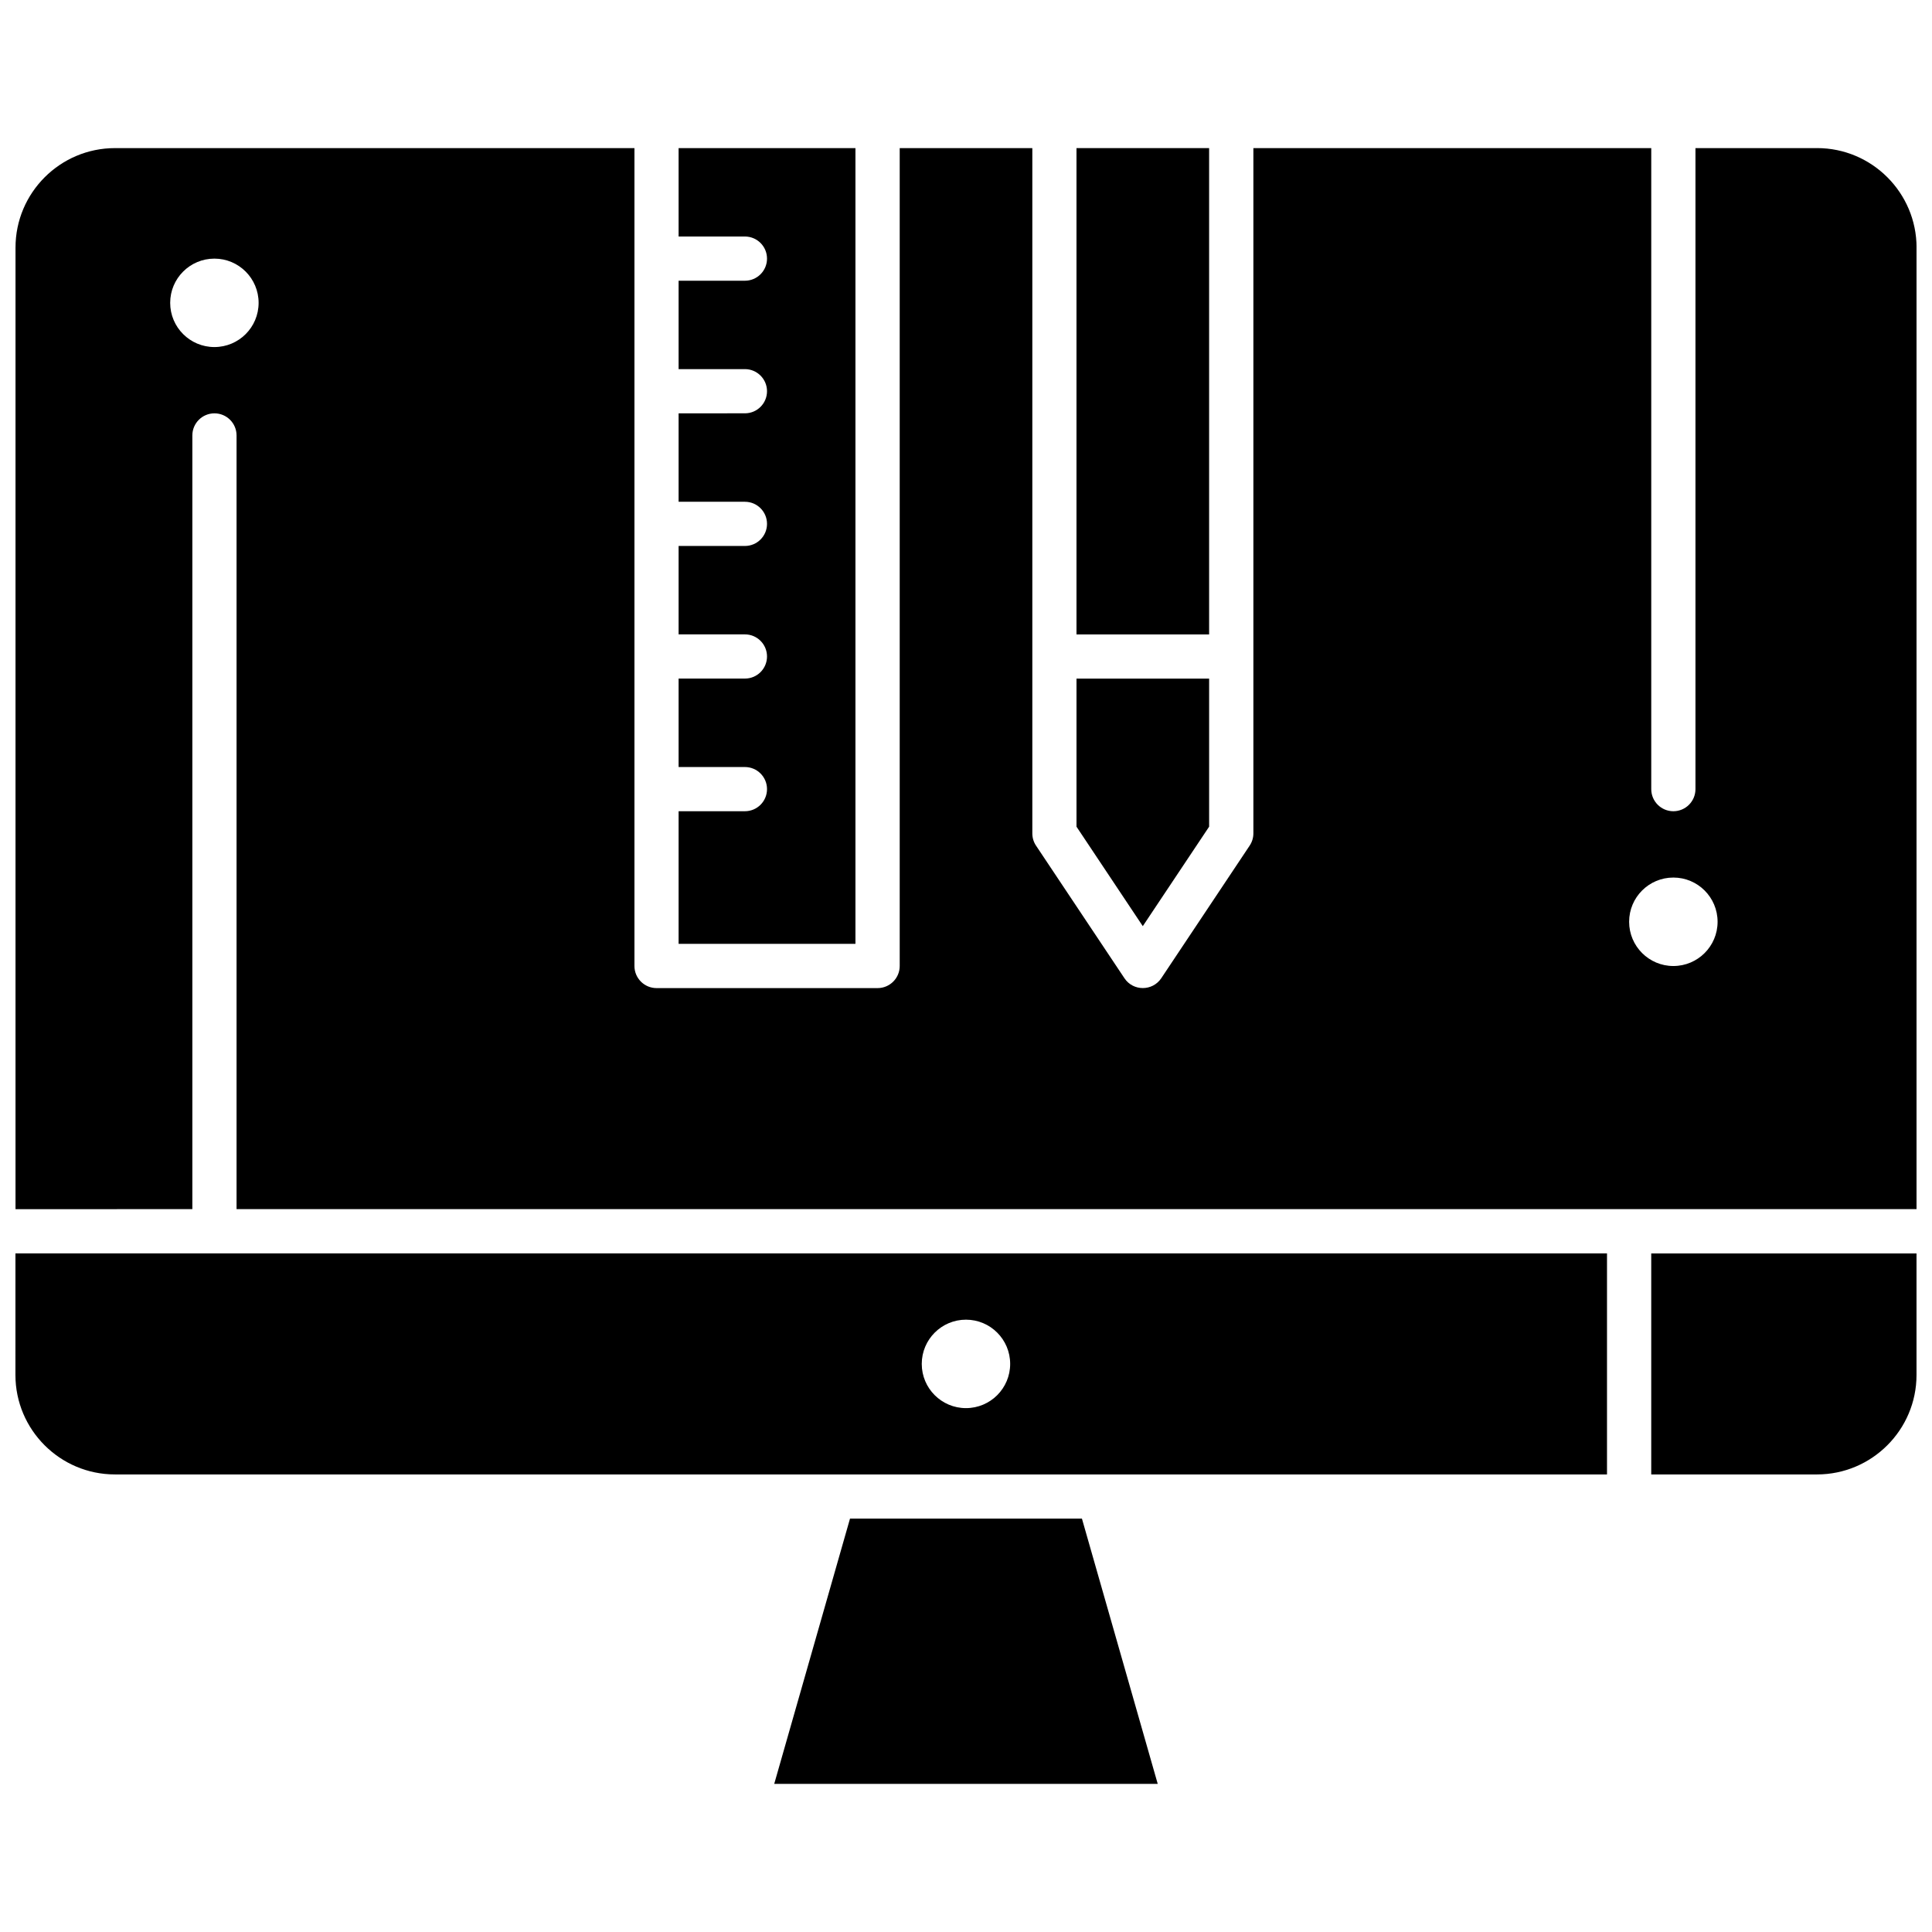 <?xml version="1.0" encoding="UTF-8"?>
<!-- Uploaded to: ICON Repo, www.iconrepo.com, Generator: ICON Repo Mixer Tools -->
<svg width="800px" height="800px" version="1.1" viewBox="144 144 512 512" xmlns="http://www.w3.org/2000/svg">
 <defs>
  <clipPath id="c">
   <path d="m581 476h70.902v59h-70.902z"/>
  </clipPath>
  <clipPath id="b">
   <path d="m148.09 476h421.91v59h-421.91z"/>
  </clipPath>
  <clipPath id="a">
   <path d="m148.09 183h503.81v282h-503.81z"/>
  </clipPath>
 </defs>
 <g clip-path="url(#c)">
  <path d="m581.59 534.74h43.938c14.539 0 26.367-11.828 26.367-26.359v-32.215h-70.301v58.578z" fill-rule="evenodd"/>
 </g>
 <g clip-path="url(#b)">
  <path d="m148.09 508.38c0 14.531 11.824 26.359 26.363 26.359h395.42v-58.582h-421.78zm251.9-14.652c6.473 0 11.715 5.246 11.715 11.723 0 6.465-5.242 11.715-11.715 11.715-6.469 0-11.715-5.246-11.715-11.715s5.246-11.723 11.715-11.723z" fill-rule="evenodd"/>
 </g>
 <path d="m369.26 546.45-20.082 70.293h101.63l-20.086-70.293z" fill-rule="evenodd"/>
 <path d="m464.43 363.08v-39.238h-35.148v39.238l17.57 26.359z" fill-rule="evenodd"/>
 <path d="m370.7 183.25h-46.863v23.43h17.574c3.234 0 5.856 2.621 5.856 5.856 0 3.234-2.621 5.859-5.856 5.859h-17.574v23.426h17.574c3.234 0 5.856 2.629 5.856 5.856 0 3.234-2.621 5.856-5.856 5.856l-17.574 0.004v23.438h17.574c3.234 0 5.856 2.617 5.856 5.856 0 3.231-2.621 5.856-5.856 5.856l-17.574 0.004v23.426h17.574c3.234 0 5.856 2.625 5.856 5.856 0 3.238-2.621 5.856-5.856 5.856l-17.574 0.004v23.438h17.574c3.234 0 5.856 2.621 5.856 5.856 0 3.231-2.621 5.856-5.856 5.856l-17.574 0.004v35.148h46.863z" fill-rule="evenodd"/>
 <path d="m429.28 183.25h35.148v128.88h-35.148z" fill-rule="evenodd"/>
 <g clip-path="url(#a)">
  <path d="m625.53 183.25h-32.215v169.88c0 3.231-2.621 5.856-5.856 5.856s-5.859-2.625-5.859-5.856v-169.88h-105.44v181.6c0 1.156-0.344 2.293-0.988 3.25l-23.43 35.152c-2.324 3.453-7.43 3.469-9.746 0l-23.438-35.152c-0.645-0.957-0.98-2.09-0.98-3.25v-181.6h-35.145v216.75c0 3.231-2.625 5.856-5.859 5.856h-58.582c-3.234 0-5.856-2.625-5.856-5.856v-216.75h-137.66c-14.539 0-26.363 11.828-26.363 26.359v254.83l46.863-0.004v-205.04c0-3.231 2.625-5.856 5.856-5.856 3.234 0 5.859 2.625 5.859 5.856v205.04h445.22v-254.83c-0.012-14.535-11.84-26.359-26.375-26.359zm-424.71 52.723c-6.469 0-11.719-5.242-11.719-11.715 0-6.473 5.246-11.719 11.719-11.719 6.469 0 11.715 5.246 11.715 11.719 0 6.477-5.242 11.715-11.715 11.715zm386.64 164.03c-6.469 0-11.723-5.246-11.723-11.723 0-6.473 5.246-11.719 11.723-11.719 6.473 0 11.719 5.246 11.719 11.719 0 6.477-5.246 11.723-11.719 11.723z" fill-rule="evenodd"/>
 </g>
</svg>